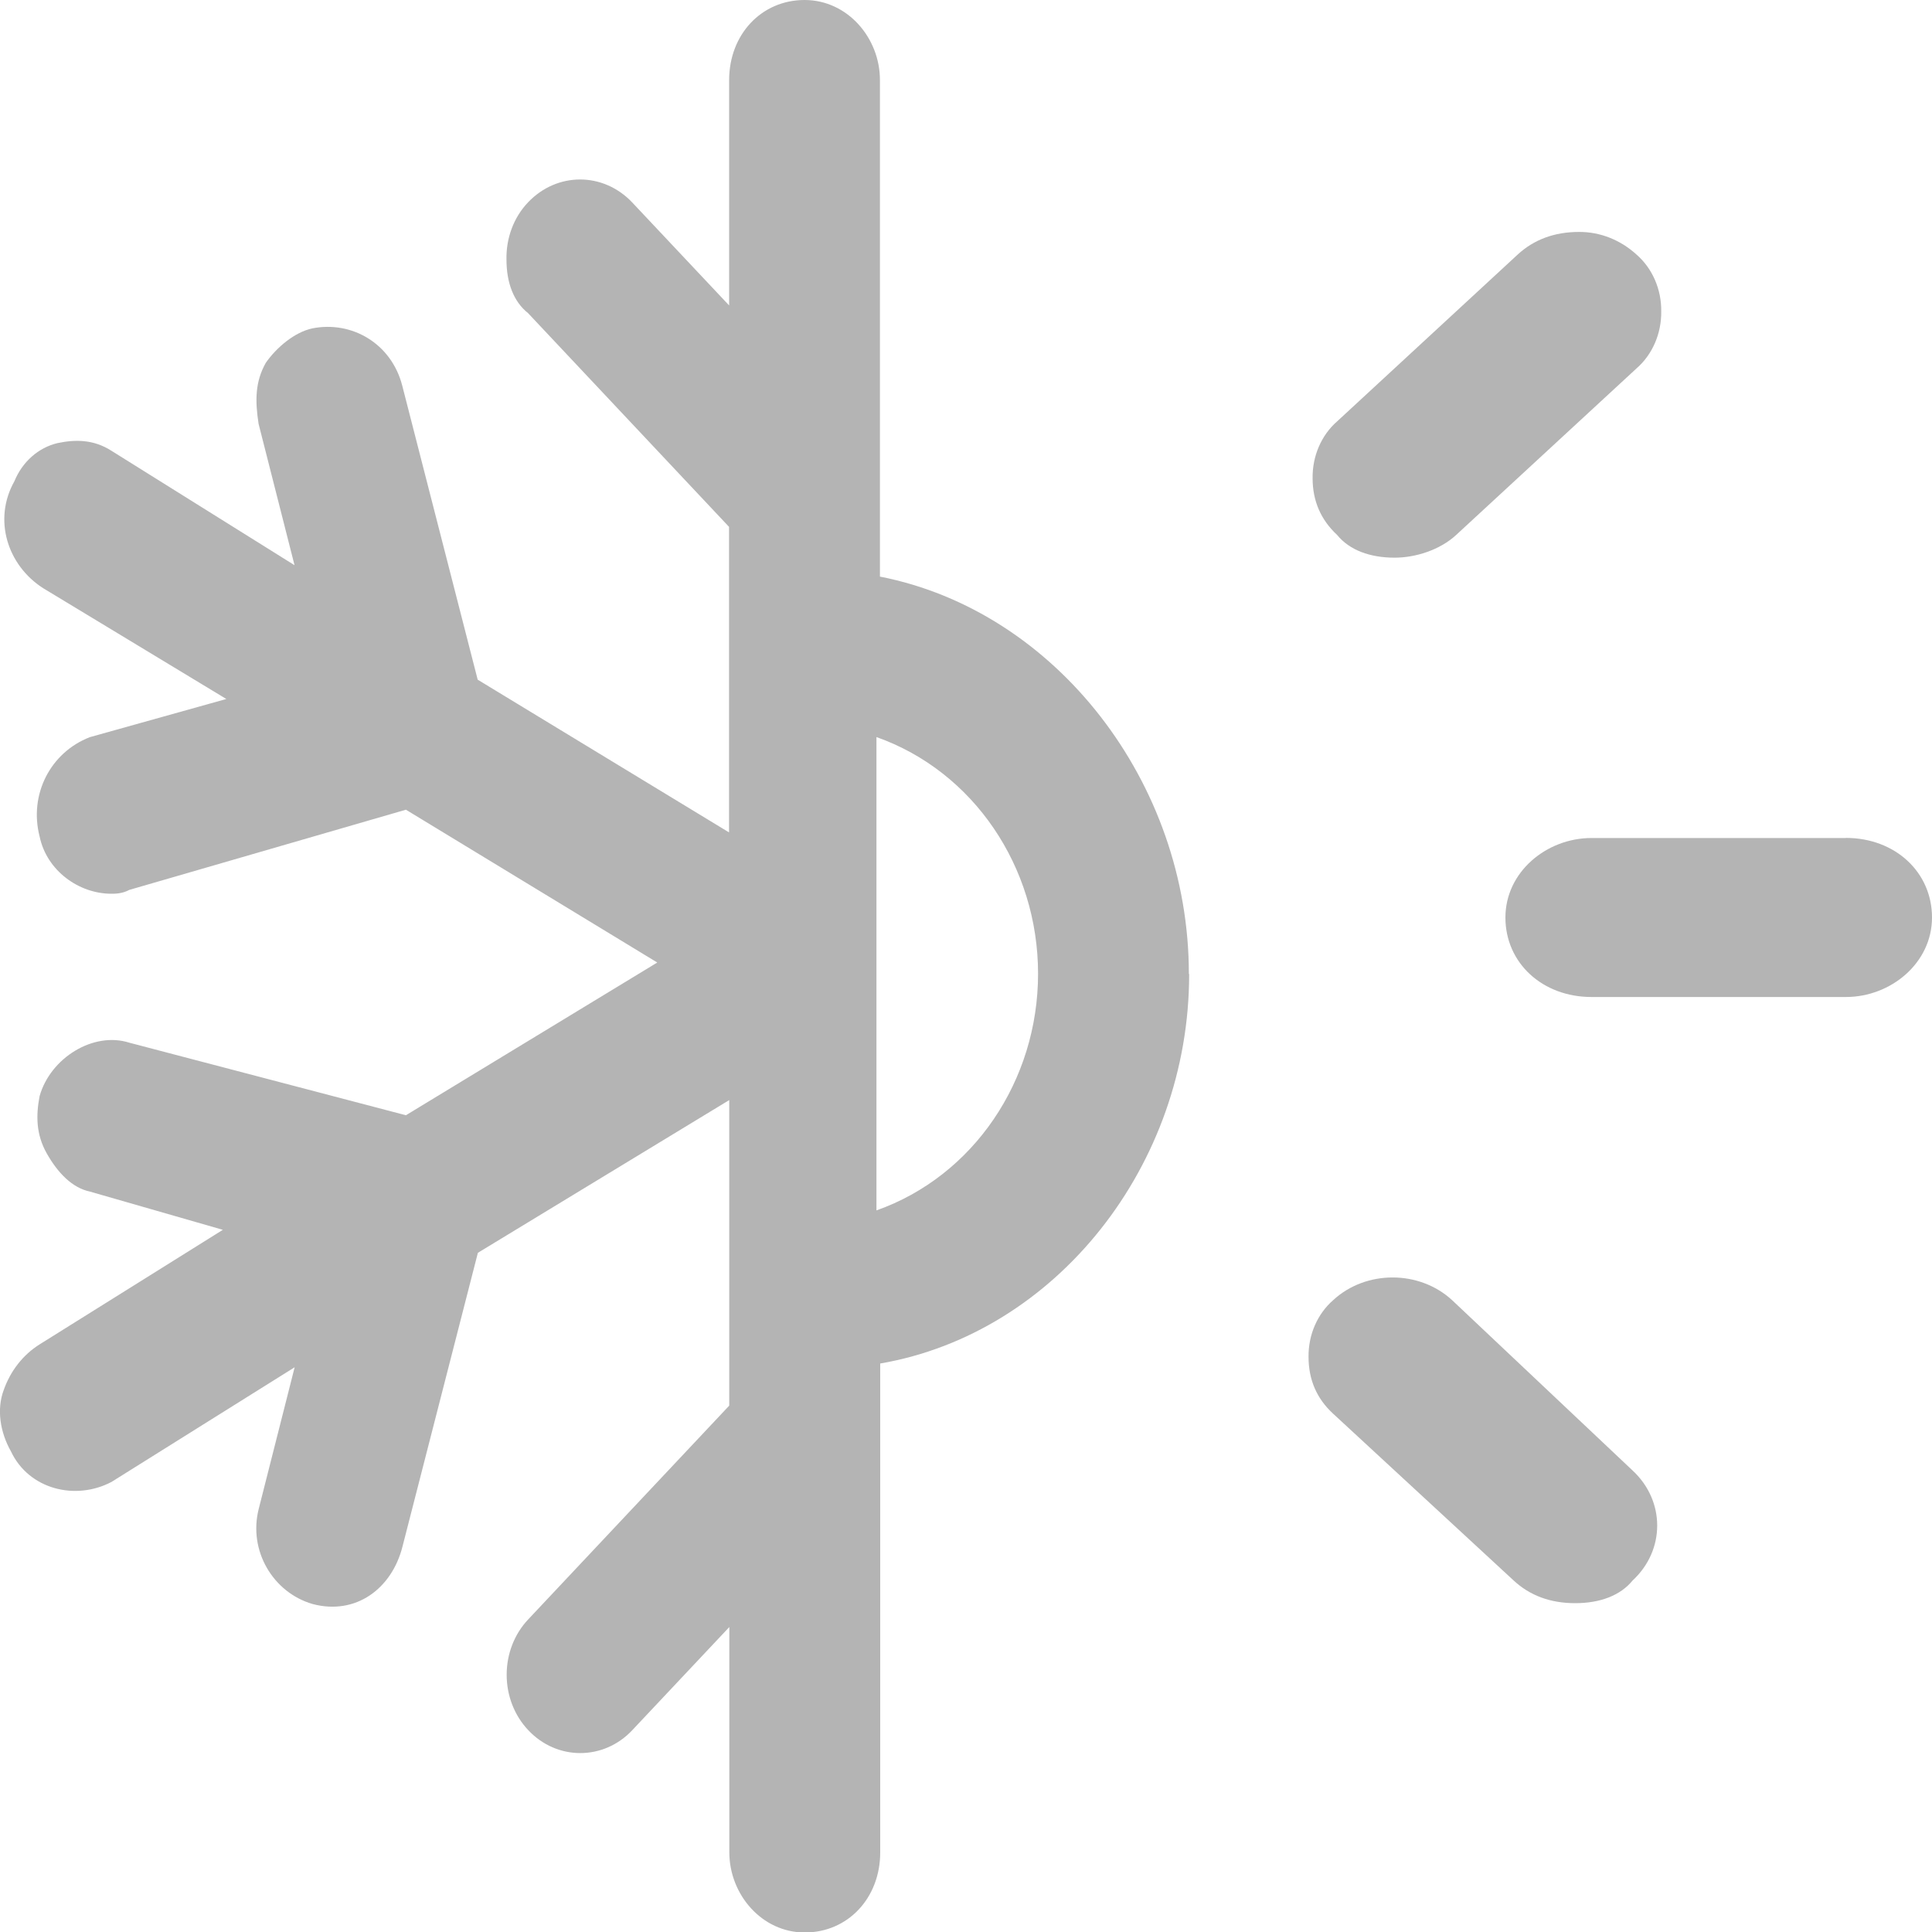 <svg xmlns="http://www.w3.org/2000/svg" viewBox="0 0 20 20">
  <path d="M14.438,5.773c.212,0,.466-.078.636-.235l1.868-1.725c.164-.143.258-.361.255-.589.003-.228-.091-.445-.255-.588-.166-.152-.377-.236-.595-.235-.255,0-.467.078-.637.235l-1.868,1.726c-.164.143-.257.36-.254.588,0,.235.085.431.254.588.128.157.34.235.595.235h0ZM15.032,13.459c-.34-.313-.892-.313-1.231,0-.164.143-.258.36-.255.588,0,.236.085.432.255.588l1.868,1.726c.169.157.382.235.637.235s.467-.078.595-.235c.339-.314.339-.823,0-1.138l-1.869-1.764h0ZM19.107,8.675h-2.631c-.468,0-.892.353-.892.823s.382.823.892.823h2.632c.467,0,.892-.353.892-.823s-.382-.824-.892-.824h0Z" fill="#b4b4b4"/>
  <path d="M12.307,10.08c0-1.977-1.375-3.755-3.198-4.111V.83C9.11.395,8.775,0,8.329,0s-.781.356-.781.83v2.332l-1.004-1.067c-.3-.316-.778-.316-1.078,0-.148.155-.228.37-.223.593,0,.238.074.435.223.553l2.081,2.213v3.163l-2.602-1.581-.781-3.044c-.112-.435-.52-.673-.929-.593-.186.039-.372.198-.483.356-.112.198-.112.395-.075.633l.372,1.463-1.896-1.185c-.185-.118-.372-.118-.558-.079-.198.047-.364.194-.446.395-.223.396-.073.87.298,1.107l1.896,1.147-1.413.395c-.408.158-.632.593-.52,1.028.074.356.408.593.743.593.038,0,.112,0,.186-.04l2.863-.83,2.602,1.582-2.602,1.581-2.863-.751c-.372-.119-.818.158-.929.553-.038.198-.038.395.074.593.112.198.261.356.446.395l1.377.396-1.897,1.186c-.171.107-.302.274-.372.474-.074.198-.037.435.075.633.186.395.669.513,1.041.317l1.896-1.187-.033.131-.338,1.332c-.112.435.148.87.558.988.446.118.818-.158.929-.593l.781-3.043,2.602-1.581v3.163l-2.081,2.213c-.143.151-.223.357-.223.573s.08.422.223.573c.297.317.781.317,1.078,0l1.004-1.067v2.332c0,.435.335.83.781.83s.781-.356.781-.83v-5.06c1.822-.314,3.198-2.053,3.198-4.029h0ZM10.746,10.08c0,1.107-.669,2.095-1.673,2.45v-4.9c1.004.355,1.673,1.343,1.673,2.45Z" fill="#b4b4b4"/>
</svg>
